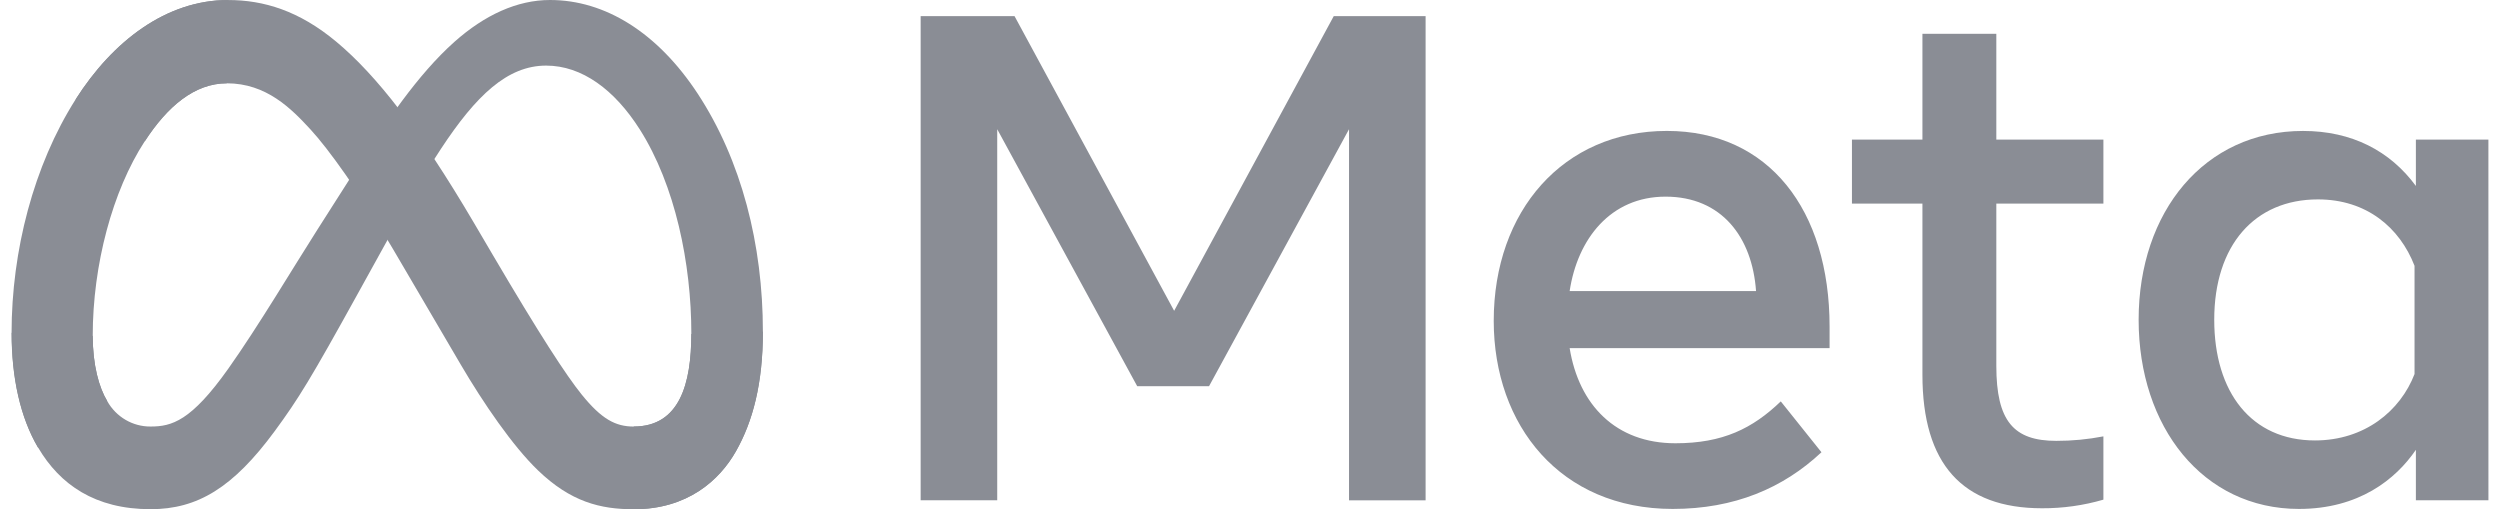 <svg width="108" height="22" viewBox="0 0 108 22" fill="none" xmlns="http://www.w3.org/2000/svg">
<path d="M4.006 14.508C4.006 15.773 4.278 16.744 4.634 17.331C5.018 18.014 5.733 18.432 6.504 18.426C7.418 18.426 8.255 18.194 9.867 15.92C11.158 14.097 12.679 11.537 13.703 9.934L15.436 7.215C16.64 5.327 18.034 3.229 19.633 1.806C20.938 0.645 22.345 0 23.761 0C26.14 0 28.404 1.406 30.139 4.043C32.036 6.932 32.957 10.571 32.957 14.325C32.957 16.558 32.526 18.198 31.793 19.493C31.084 20.747 29.703 21.998 27.379 21.998V18.425C29.369 18.425 29.866 16.559 29.866 14.424C29.866 11.382 29.17 8.004 27.639 5.591C26.552 3.88 25.143 2.834 23.594 2.834C21.918 2.834 20.569 4.124 19.053 6.424C18.247 7.645 17.42 9.135 16.492 10.815L15.47 12.663C13.416 16.38 12.895 17.227 11.869 18.623C10.069 21.07 8.532 21.997 6.506 21.997C4.106 21.997 2.588 20.935 1.648 19.337C0.881 18.035 0.504 16.326 0.504 14.379L4.006 14.508Z" fill="#8A8D95"/>
<path d="M3.265 4.297C4.872 1.769 7.192 0.001 9.852 0.001C11.394 0.001 12.924 0.466 14.524 1.799C16.273 3.256 18.137 5.655 20.464 9.61L21.298 11.029C23.312 14.453 24.457 16.213 25.128 17.043C25.99 18.11 26.593 18.427 27.378 18.427C29.367 18.427 29.864 16.561 29.864 14.426L32.957 14.327C32.957 16.56 32.526 18.2 31.793 19.495C31.084 20.749 29.703 22 27.379 22C25.933 22 24.654 21.68 23.239 20.318C22.152 19.273 20.88 17.414 19.901 15.745L16.991 10.782C15.531 8.293 14.191 6.435 13.416 5.595C12.582 4.69 11.51 3.599 9.798 3.599C8.412 3.599 7.236 4.59 6.252 6.108L3.265 4.297Z" fill="#8A8D95"/>
<path d="M9.796 3.599C8.41 3.599 7.234 4.59 6.25 6.108C4.858 8.25 4.006 11.443 4.006 14.509C4.006 15.774 4.278 16.745 4.634 17.332L1.645 19.341C0.877 18.039 0.5 16.329 0.5 14.382C0.5 10.84 1.453 7.149 3.264 4.298C4.871 1.771 7.191 0.002 9.851 0.002L9.796 3.599Z" fill="#8A8D95"/>
<path d="M39.772 0.697H43.828L50.723 13.427L57.618 0.697H61.586V21.613H58.278V5.582L52.231 16.683H49.127L43.08 5.582V21.612H39.772V0.697ZM71.952 8.495C69.579 8.495 68.15 10.317 67.809 12.573H75.861C75.695 10.25 74.38 8.495 71.952 8.495ZM64.529 13.859C64.529 9.111 67.536 5.656 72.01 5.656C76.41 5.656 79.038 9.068 79.038 14.112V15.039H67.809C68.207 17.494 69.803 19.149 72.376 19.149C74.43 19.149 75.712 18.509 76.93 17.34L78.687 19.537C77.031 21.09 74.925 21.986 72.26 21.986C67.415 21.986 64.529 18.383 64.529 13.859ZM83.049 8.795H80.004V6.031H83.049V1.46H86.241V6.031H90.867V8.795H86.241V15.803C86.241 18.194 86.99 19.045 88.832 19.045C89.515 19.046 90.196 18.981 90.867 18.851V21.585C90.006 21.836 89.113 21.961 88.217 21.957C84.77 21.957 83.049 20.035 83.049 16.19V8.795ZM104.308 11.483C103.667 9.831 102.237 8.614 100.135 8.614C97.403 8.614 95.655 10.592 95.655 13.813C95.655 16.953 97.265 19.027 100.005 19.027C102.158 19.027 103.695 17.748 104.308 16.159V11.483ZM107.5 21.612H104.366V19.432C103.49 20.716 101.896 21.986 99.315 21.986C95.163 21.986 92.389 18.44 92.389 13.814C92.389 9.146 95.23 5.657 99.491 5.657C101.597 5.657 103.249 6.516 104.366 8.033V6.031H107.499L107.5 21.612Z" fill="#8A8D95"/>
</svg>
